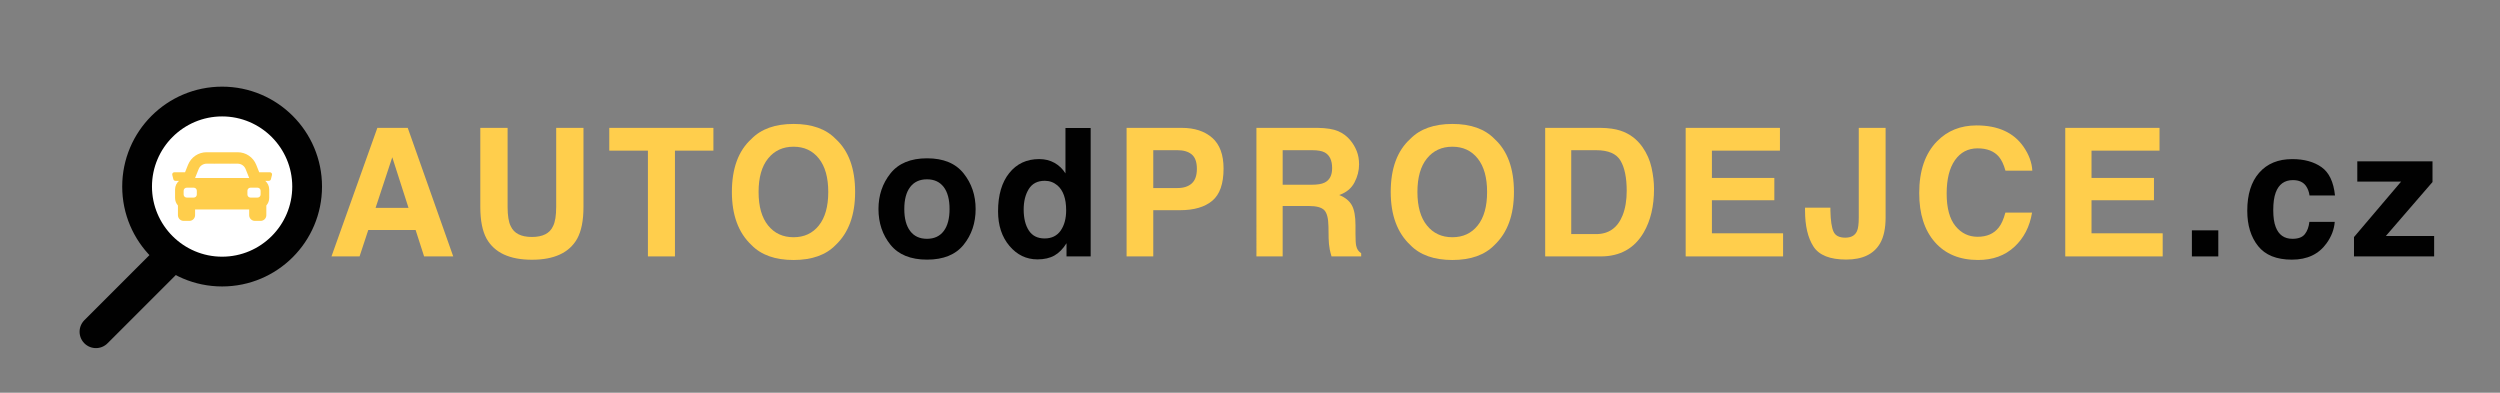 <?xml version="1.0" encoding="utf-8"?>
<!-- Generator: Adobe Illustrator 16.0.0, SVG Export Plug-In . SVG Version: 6.00 Build 0)  -->
<!DOCTYPE svg PUBLIC "-//W3C//DTD SVG 1.1//EN" "http://www.w3.org/Graphics/SVG/1.1/DTD/svg11.dtd">
<svg version="1.1" id="Vrstva_1" xmlns="http://www.w3.org/2000/svg" xmlns:xlink="http://www.w3.org/1999/xlink" x="0px" y="0px"
	 width="229.167px" height="36px" viewBox="0 0 229.167 36" enable-background="new 0 0 229.167 36" xml:space="preserve">
<rect x="0" y="0" width="229.167" height="36" fill="#808080" stroke="none"/>
<path fill="#FFCE4C" d="M34.591,11.721h2.786l4.169,11.784h-2.67l-0.778-2.422h-4.339l-0.799,2.422h-2.575L34.591,11.721z
	 M34.429,19.052h3.018l-1.489-4.637L34.429,19.052z"/>
<g>
	<defs>
		<rect id="SVGID_1_" x="1.111" y="-2" width="231.519" height="40.379"/>
	</defs>
	<clipPath id="SVGID_2_">
		<use xlink:href="#SVGID_1_"  overflow="visible"/>
	</clipPath>
	<path clip-path="url(#SVGID_2_)" fill="#FFCE4C" d="M44.028,11.721h2.502v7.237c0,0.809,0.095,1.4,0.287,1.772
		c0.297,0.662,0.945,0.991,1.944,0.991c0.993,0,1.638-0.329,1.935-0.991c0.192-0.372,0.288-0.963,0.288-1.772v-7.237h2.502v7.244
		c0,1.251-0.195,2.228-0.583,2.925c-0.724,1.279-2.105,1.919-4.142,1.919c-2.038,0-3.422-0.64-4.151-1.919
		c-0.388-0.697-0.582-1.674-0.582-2.925V11.721z"/>
	<polygon clip-path="url(#SVGID_2_)" fill="#FFCE4C" points="65.396,11.721 65.396,13.808 61.87,13.808 61.87,23.505 59.392,23.505 
		59.392,13.808 55.85,13.808 55.85,11.721 	"/>
	<path clip-path="url(#SVGID_2_)" fill="#FFCE4C" d="M76.603,22.457c-0.89,0.917-2.177,1.376-3.861,1.376
		c-1.684,0-2.972-0.459-3.861-1.376c-1.194-1.125-1.791-2.744-1.791-4.86c0-2.158,0.597-3.778,1.791-4.861
		c0.89-0.916,2.178-1.375,3.861-1.375c1.685,0,2.971,0.458,3.861,1.375c1.188,1.083,1.783,2.703,1.783,4.861
		C78.386,19.713,77.792,21.332,76.603,22.457 M75.064,20.666c0.573-0.719,0.86-1.742,0.86-3.069c0-1.322-0.287-2.344-0.86-3.065
		c-0.573-0.722-1.347-1.083-2.322-1.083s-1.753,0.36-2.334,1.079c-0.581,0.72-0.871,1.743-0.871,3.07s0.29,2.351,0.871,3.069
		c0.581,0.72,1.359,1.08,2.334,1.08S74.491,21.386,75.064,20.666"/>
	<path clip-path="url(#SVGID_2_)" fill="#010101" d="M88.33,22.439c-0.735,0.908-1.852,1.361-3.35,1.361
		c-1.498,0-2.615-0.453-3.35-1.361c-0.736-0.908-1.103-2.002-1.103-3.279c0-1.257,0.367-2.346,1.103-3.267
		c0.735-0.921,1.852-1.382,3.35-1.382c1.498,0,2.614,0.46,3.35,1.382s1.103,2.01,1.103,3.267
		C89.433,20.438,89.065,21.531,88.33,22.439 M86.507,21.18c0.357-0.474,0.536-1.146,0.536-2.02s-0.179-1.545-0.536-2.016
		c-0.357-0.471-0.869-0.707-1.535-0.707c-0.666,0-1.179,0.236-1.539,0.707c-0.359,0.471-0.539,1.143-0.539,2.016
		s0.18,1.546,0.539,2.02c0.36,0.475,0.873,0.71,1.539,0.71C85.639,21.89,86.15,21.654,86.507,21.18"/>
	<path clip-path="url(#SVGID_2_)" fill="#010101" d="M96.667,14.931c0.411,0.232,0.744,0.553,1,0.963v-4.158h2.311v11.768h-2.214
		v-1.207c-0.325,0.518-0.696,0.893-1.111,1.127c-0.416,0.234-0.933,0.353-1.551,0.353c-1.018,0-1.875-0.412-2.57-1.236
		c-0.696-0.823-1.043-1.88-1.043-3.169c0-1.487,0.342-2.657,1.027-3.51c0.684-0.854,1.6-1.28,2.745-1.28
		C95.788,14.583,96.256,14.699,96.667,14.931 M97.227,21.14c0.336-0.481,0.504-1.102,0.504-1.863c0-1.066-0.269-1.829-0.808-2.288
		c-0.33-0.276-0.714-0.416-1.152-0.416c-0.666,0-1.155,0.252-1.466,0.756c-0.312,0.503-0.468,1.128-0.468,1.875
		c0,0.804,0.159,1.448,0.476,1.931s0.798,0.723,1.443,0.723S96.892,21.618,97.227,21.14"/>
	<path clip-path="url(#SVGID_2_)" fill="#FFCE4C" d="M111.125,18.404c-0.689,0.576-1.675,0.864-2.955,0.864h-2.454v4.236h-2.446
		V11.721h5.059c1.167,0,2.097,0.303,2.79,0.911c0.693,0.608,1.041,1.549,1.041,2.823C112.16,16.846,111.814,17.829,111.125,18.404
		 M109.246,14.16c-0.312-0.262-0.749-0.392-1.311-0.392h-2.219v3.469h2.219c0.562,0,0.999-0.142,1.311-0.423
		c0.312-0.283,0.468-0.73,0.468-1.343C109.713,14.857,109.557,14.421,109.246,14.16"/>
	<path clip-path="url(#SVGID_2_)" fill="#FFCE4C" d="M122.667,12.024c0.435,0.188,0.804,0.462,1.104,0.824
		c0.25,0.298,0.447,0.628,0.592,0.991c0.146,0.362,0.219,0.775,0.219,1.239c0,0.559-0.141,1.11-0.424,1.651
		c-0.283,0.542-0.749,0.923-1.399,1.147c0.545,0.218,0.93,0.529,1.155,0.931c0.227,0.402,0.339,1.016,0.339,1.843v0.791
		c0,0.538,0.023,0.903,0.067,1.095c0.063,0.304,0.217,0.528,0.454,0.673v0.295h-2.719c-0.076-0.262-0.128-0.473-0.16-0.632
		c-0.063-0.33-0.097-0.669-0.104-1.016l-0.016-1.094c-0.011-0.752-0.139-1.253-0.389-1.503c-0.25-0.252-0.719-0.376-1.403-0.376
		h-2.406v4.62h-2.405V11.721h5.637C121.615,11.737,122.234,11.838,122.667,12.024 M117.578,13.768v3.166h2.651
		c0.525,0,0.921-0.063,1.184-0.192c0.466-0.223,0.699-0.666,0.699-1.327c0-0.714-0.227-1.193-0.676-1.439
		c-0.254-0.138-0.633-0.208-1.139-0.208H117.578z"/>
	<path clip-path="url(#SVGID_2_)" fill="#FFCE4C" d="M136.998,22.457c-0.891,0.917-2.18,1.376-3.863,1.376s-2.971-0.459-3.861-1.376
		c-1.193-1.125-1.791-2.744-1.791-4.86c0-2.158,0.598-3.778,1.791-4.861c0.891-0.916,2.178-1.375,3.861-1.375
		s2.973,0.458,3.863,1.375c1.188,1.083,1.781,2.703,1.781,4.861C138.779,19.713,138.186,21.332,136.998,22.457 M135.458,20.666
		c0.573-0.719,0.859-1.742,0.859-3.069c0-1.322-0.286-2.344-0.859-3.065c-0.573-0.722-1.347-1.083-2.323-1.083
		c-0.975,0-1.753,0.36-2.334,1.079c-0.581,0.72-0.871,1.743-0.871,3.07s0.29,2.351,0.871,3.069c0.581,0.72,1.359,1.08,2.334,1.08
		C134.111,21.746,134.885,21.386,135.458,20.666"/>
	<path clip-path="url(#SVGID_2_)" fill="#FFCE4C" d="M148.546,11.977c0.826,0.272,1.495,0.77,2.008,1.495
		c0.411,0.586,0.69,1.221,0.839,1.903c0.151,0.683,0.226,1.332,0.226,1.95c0,1.567-0.313,2.896-0.944,3.981
		c-0.853,1.467-2.171,2.199-3.951,2.199h-5.082V11.721h5.082C147.452,11.731,148.062,11.817,148.546,11.977 M144.03,13.768v7.691
		h2.273c1.165,0,1.976-0.573,2.436-1.719c0.25-0.63,0.376-1.378,0.376-2.247c0-1.2-0.188-2.12-0.565-2.762
		c-0.375-0.643-1.125-0.963-2.246-0.963H144.03z"/>
	<polygon clip-path="url(#SVGID_2_)" fill="#FFCE4C" points="163.161,13.808 156.925,13.808 156.925,16.31 162.648,16.31 
		162.648,18.356 156.925,18.356 156.925,21.386 163.449,21.386 163.449,23.505 154.52,23.505 154.52,11.721 163.161,11.721 	"/>
	<path clip-path="url(#SVGID_2_)" fill="#FFCE4C" d="M167.788,19.035v0.272c0.021,0.913,0.114,1.553,0.283,1.923
		c0.167,0.37,0.525,0.556,1.076,0.556c0.547,0,0.906-0.203,1.081-0.608c0.105-0.239,0.159-0.645,0.159-1.216v-8.241h2.461v8.201
		c0,1.003-0.168,1.797-0.507,2.385c-0.573,0.99-1.609,1.486-3.104,1.486c-1.496,0-2.498-0.402-3.009-1.204
		c-0.511-0.801-0.766-1.896-0.766-3.281v-0.272H167.788z"/>
	<path clip-path="url(#SVGID_2_)" fill="#FFCE4C" d="M177.563,12.952c0.951-0.97,2.157-1.455,3.624-1.455
		c1.961,0,3.395,0.651,4.301,1.951c0.503,0.73,0.771,1.463,0.808,2.198h-2.462c-0.157-0.565-0.358-0.991-0.603-1.279
		c-0.439-0.512-1.089-0.768-1.951-0.768c-0.877,0-1.568,0.362-2.075,1.083c-0.508,0.722-0.761,1.744-0.761,3.066
		c0,1.321,0.269,2.312,0.803,2.97c0.534,0.659,1.213,0.987,2.037,0.987c0.843,0,1.488-0.282,1.932-0.848
		c0.245-0.304,0.448-0.759,0.61-1.367h2.445c-0.211,1.285-0.748,2.329-1.616,3.135c-0.869,0.805-1.979,1.207-3.334,1.207
		c-1.677,0-2.997-0.544-3.955-1.632c-0.96-1.092-1.438-2.59-1.438-4.493C175.927,15.651,176.472,14.066,177.563,12.952"/>
	<polygon clip-path="url(#SVGID_2_)" fill="#FFCE4C" points="197.957,13.808 191.723,13.808 191.723,16.31 197.446,16.31 
		197.446,18.356 191.723,18.356 191.723,21.386 198.246,21.386 198.246,23.505 189.316,23.505 189.316,11.721 197.957,11.721 	"/>
	<rect x="200.924" y="21.114" clip-path="url(#SVGID_2_)" fill="#010101" width="2.421" height="2.391"/>
	<path clip-path="url(#SVGID_2_)" fill="#010101" d="M211.706,17.917c-0.041-0.325-0.151-0.618-0.329-0.879
		c-0.256-0.352-0.653-0.528-1.193-0.528c-0.77,0-1.295,0.381-1.578,1.144c-0.149,0.404-0.224,0.941-0.224,1.611
		c0,0.639,0.074,1.151,0.224,1.539c0.272,0.724,0.785,1.087,1.538,1.087c0.535,0,0.915-0.143,1.138-0.431
		c0.225-0.289,0.361-0.662,0.41-1.119h2.326c-0.053,0.691-0.305,1.348-0.753,1.967c-0.716,0.996-1.773,1.494-3.177,1.494
		s-2.436-0.416-3.097-1.248c-0.662-0.831-0.991-1.908-0.991-3.234c0-1.494,0.363-2.657,1.094-3.488
		c0.732-0.832,1.74-1.247,3.027-1.247c1.094,0,1.987,0.245,2.683,0.736c0.697,0.49,1.108,1.355,1.238,2.598H211.706z"/>
	<polygon clip-path="url(#SVGID_2_)" fill="#010101" points="216.086,16.646 216.086,14.791 222.979,14.791 222.979,16.686 
		218.702,21.634 223.13,21.634 223.13,23.505 215.783,23.505 215.783,21.73 220.103,16.646 	"/>
	<path clip-path="url(#SVGID_2_)" fill="#FFFFFF" d="M20.361,24.894c-4.297,0-7.793-3.495-7.793-7.792
		c0-4.297,3.496-7.793,7.793-7.793s7.793,3.496,7.793,7.793C28.154,21.398,24.659,24.894,20.361,24.894"/>
	<path clip-path="url(#SVGID_2_)" fill="#010101" d="M20.361,10.672c3.545,0,6.429,2.884,6.429,6.429
		c0,3.544-2.884,6.429-6.429,6.429s-6.43-2.885-6.43-6.429C13.932,13.556,16.816,10.672,20.361,10.672 M20.361,7.943
		c-5.058,0-9.158,4.1-9.158,9.158c0,5.059,4.1,9.157,9.158,9.157s9.157-4.099,9.157-9.157C29.519,12.043,25.419,7.943,20.361,7.943"
		/>
	
		<line clip-path="url(#SVGID_2_)" fill="none" stroke="#010101" stroke-width="3" stroke-linecap="round" stroke-miterlimit="10" x1="15.251" y1="23.955" x2="8.795" y2="30.41"/>
	<path clip-path="url(#SVGID_2_)" fill="#FFCE4C" d="M24.742,15.791h-0.981l-0.272-0.682c-0.281-0.702-0.95-1.154-1.706-1.154
		h-0.761h-1.32h-0.762c-0.755,0-1.424,0.453-1.705,1.154l-0.272,0.682h-0.981c-0.128,0-0.222,0.12-0.19,0.244l0.098,0.394
		c0.022,0.087,0.1,0.148,0.191,0.148h0.329c-0.22,0.192-0.362,0.472-0.362,0.787v0.787c0,0.265,0.101,0.503,0.263,0.688v0.886
		c0,0.29,0.234,0.524,0.524,0.524h0.525c0.289,0,0.524-0.234,0.524-0.524v-0.524h1.046h2.866h1.046v0.524
		c0,0.29,0.234,0.524,0.524,0.524h0.524c0.29,0,0.525-0.234,0.525-0.524v-0.886c0.161-0.185,0.263-0.423,0.263-0.688v-0.787
		c0-0.315-0.143-0.595-0.362-0.787h0.329c0.09,0,0.169-0.061,0.191-0.148l0.098-0.394C24.963,15.911,24.87,15.791,24.742,15.791
		 M18.042,17.831c0,0.154-0.126,0.28-0.28,0.28h-0.648c-0.154,0-0.28-0.126-0.28-0.28v-0.347c0-0.154,0.126-0.28,0.28-0.28h0.648
		c0.154,0,0.28,0.126,0.28,0.28V17.831z M19.995,16.315h-2.112l0.327-0.817c0.119-0.298,0.408-0.494,0.73-0.494h0.659
		c0.005,0.002,0.01,0.004,0.015,0.006c0.029-0.003,0.058-0.006,0.088-0.006h1.32c0.03,0,0.059,0.003,0.088,0.006
		c0.005-0.002,0.011-0.004,0.016-0.006h0.658c0.323,0,0.612,0.196,0.731,0.494l0.327,0.817h-2.113H19.995z M23.889,17.831
		c0,0.154-0.126,0.28-0.28,0.28H22.96c-0.154,0-0.28-0.126-0.28-0.28v-0.347c0-0.154,0.126-0.28,0.28-0.28h0.649
		c0.154,0,0.28,0.126,0.28,0.28V17.831z"/>
</g>
</svg>
